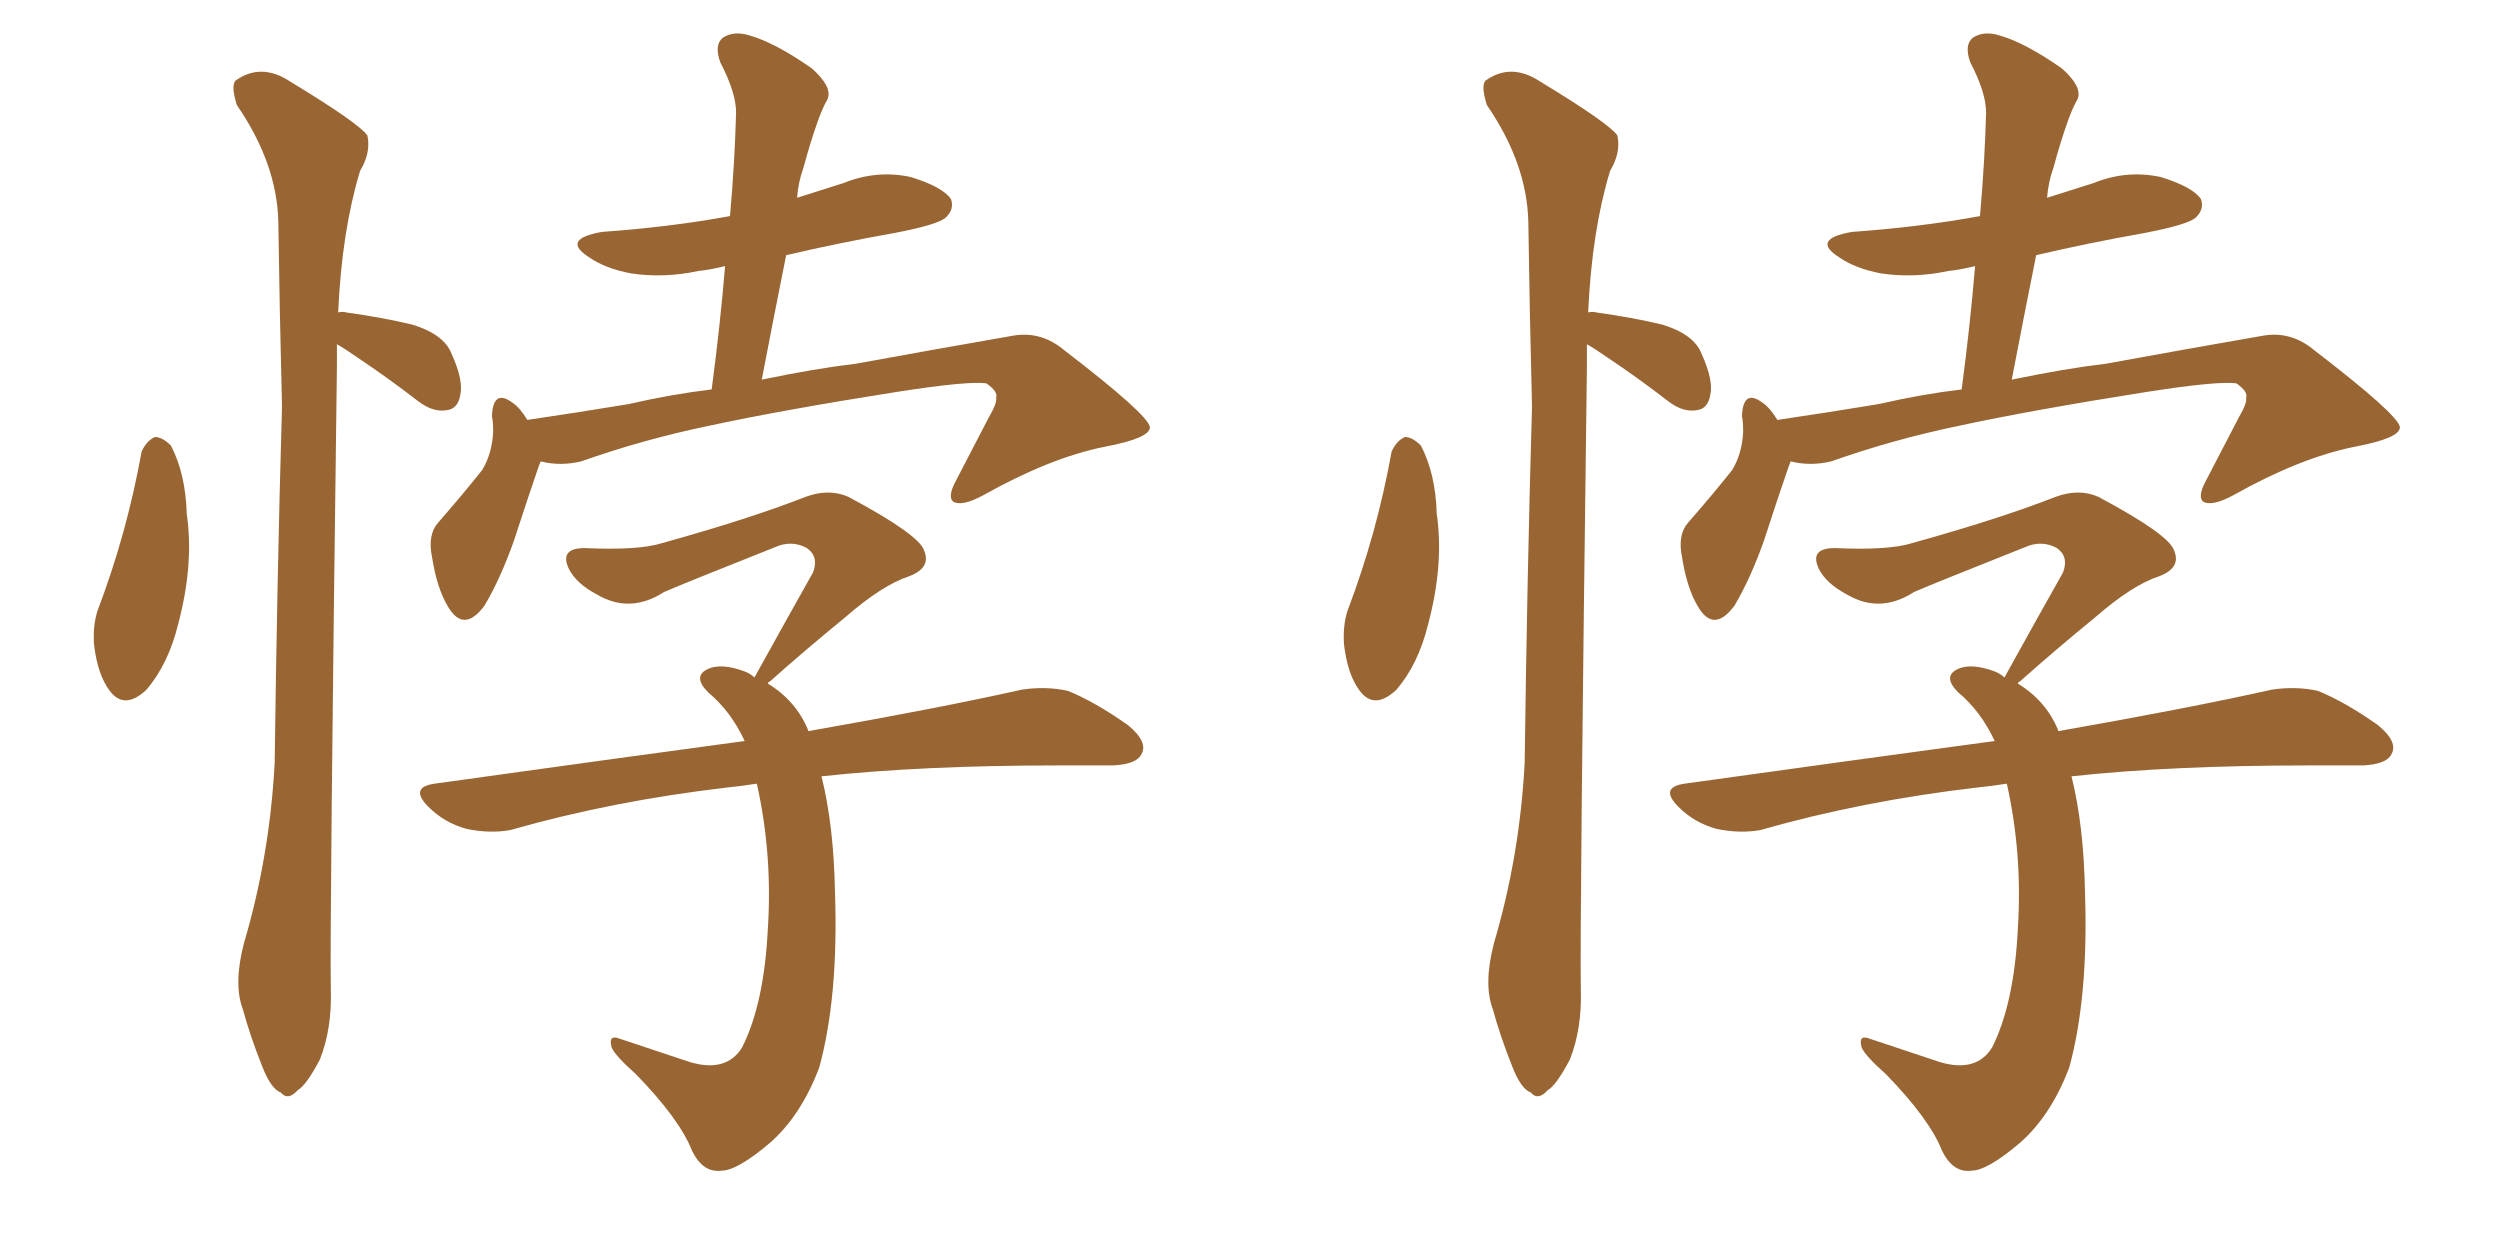 <svg xmlns="http://www.w3.org/2000/svg" xmlns:xlink="http://www.w3.org/1999/xlink" width="300" height="150"><path fill="#996633" padding="10" d="M16.99 54.20L16.99 54.20Q17.58 52.88 18.60 52.44L18.60 52.44Q19.48 52.44 20.51 53.47L20.51 53.47Q22.27 56.84 22.41 61.67L22.41 61.67Q23.29 67.68 21.39 74.85L21.39 74.85Q20.21 79.69 17.58 82.76L17.58 82.76Q14.94 85.25 13.18 82.91L13.18 82.91Q11.72 81.01 11.28 77.34L11.28 77.34Q11.13 75 11.72 73.24L11.72 73.24Q15.23 64.01 16.99 54.20ZM40.43 41.31L40.43 41.31Q40.43 42.48 40.43 43.95L40.43 43.95Q39.55 111.62 39.70 118.80L39.70 118.80Q39.84 123.49 38.38 127.15L38.38 127.15Q36.77 130.22 35.74 130.81L35.74 130.81Q34.57 132.13 33.69 131.10L33.69 131.10Q32.52 130.66 31.49 128.03L31.49 128.03Q30.03 124.37 29.15 121.14L29.15 121.14Q27.98 118.07 29.30 113.09L29.30 113.09Q32.37 102.69 32.96 91.55L32.96 91.55Q33.25 69.14 33.84 48.78L33.84 48.78Q33.54 36.91 33.40 26.66L33.40 26.66Q33.25 19.63 28.42 12.60L28.42 12.60Q27.69 10.25 28.27 9.67L28.27 9.67Q31.35 7.47 34.86 9.81L34.86 9.81Q43.07 14.79 44.09 16.26L44.09 16.26Q44.53 18.31 43.21 20.51L43.21 20.51Q41.02 27.69 40.58 37.50L40.58 37.50Q41.02 37.35 41.60 37.50L41.60 37.50Q45.85 38.09 49.51 38.96L49.51 38.96Q53.32 40.14 54.20 42.48L54.20 42.48Q55.66 45.70 55.22 47.46L55.22 47.46Q54.93 49.07 53.61 49.22L53.61 49.22Q52.00 49.51 50.24 48.19L50.24 48.19Q46.44 45.26 42.92 42.92L42.92 42.92Q41.46 41.89 40.43 41.31ZM64.89 55.37L64.89 55.37Q64.75 55.66 64.60 56.10L64.60 56.10Q63.43 59.47 61.67 64.89L61.67 64.89Q60.06 69.43 58.15 72.66L58.15 72.66Q55.66 76.03 53.76 72.80L53.76 72.80Q52.44 70.61 51.86 66.94L51.86 66.94Q51.27 64.16 52.59 62.70L52.59 62.70Q55.66 59.18 57.86 56.40L57.86 56.40Q59.03 54.49 59.18 51.86L59.18 51.86Q59.18 50.54 59.03 49.95L59.03 49.95Q59.18 46.58 61.52 48.34L61.52 48.34Q62.40 48.93 63.28 50.39L63.28 50.39Q69.29 49.51 75.44 48.49L75.44 48.49Q80.57 47.31 85.40 46.73L85.40 46.73Q86.43 38.96 87.01 31.93L87.01 31.93Q85.25 32.37 83.79 32.52L83.79 32.52Q79.69 33.40 75.73 32.81L75.73 32.81Q72.66 32.23 70.75 30.91L70.75 30.91Q67.24 28.71 72.22 27.83L72.22 27.83Q80.42 27.25 87.60 25.93L87.60 25.93Q88.18 19.34 88.33 13.48L88.33 13.48Q88.33 11.13 86.43 7.47L86.43 7.47Q85.69 5.42 86.72 4.54L86.72 4.54Q88.04 3.66 89.94 4.25L89.94 4.25Q93.02 5.13 97.41 8.20L97.41 8.20Q99.90 10.40 99.32 11.87L99.32 11.87Q98.58 13.18 98.00 14.94L98.00 14.94Q97.27 16.99 96.39 20.21L96.39 20.21Q95.80 21.83 95.65 23.73L95.65 23.73Q98.44 22.85 101.22 21.97L101.22 21.97Q105.18 20.36 109.28 21.24L109.28 21.24Q113.09 22.41 114.11 23.88L114.11 23.88Q114.55 25.05 113.53 26.07L113.53 26.07Q112.65 26.95 107.23 27.98L107.23 27.98Q100.63 29.15 94.34 30.62L94.34 30.62Q92.87 37.94 91.41 45.56L91.41 45.56Q97.71 44.24 102.69 43.65L102.69 43.65Q113.09 41.75 121.58 40.28L121.58 40.28Q124.95 39.70 127.73 42.04L127.73 42.04Q137.84 49.80 137.99 51.27L137.99 51.27Q137.99 52.59 132.57 53.61L132.57 53.61Q125.98 54.93 117.92 59.47L117.92 59.47Q115.43 60.79 114.40 60.21L114.40 60.21Q113.67 59.62 114.70 57.71L114.70 57.71Q116.75 53.76 118.65 50.10L118.65 50.10Q119.68 48.34 119.53 47.75L119.53 47.75Q119.82 47.02 118.36 46.00L118.36 46.00Q116.16 45.70 107.67 47.02L107.67 47.02Q93.75 49.22 84.96 51.12L84.96 51.12Q77.20 52.73 69.73 55.37L69.73 55.37Q67.24 55.96 64.89 55.37ZM98.58 93.16L98.58 93.16L98.58 93.16Q100.05 99.02 100.20 107.08L100.20 107.08Q100.63 119.68 98.29 128.17L98.29 128.17Q96.09 133.89 92.43 137.11L92.43 137.11Q88.48 140.48 86.57 140.48L86.57 140.48Q84.38 140.77 83.06 138.13L83.06 138.13Q81.59 134.33 76.32 128.91L76.32 128.91Q73.83 126.71 73.39 125.68L73.39 125.68Q72.95 124.07 74.41 124.66L74.41 124.66Q78.37 125.98 82.76 127.44L82.76 127.44Q87.16 128.76 89.06 125.68L89.06 125.68Q91.70 120.41 92.14 111.47L92.14 111.47Q92.72 102.54 90.82 94.04L90.82 94.04Q88.92 94.34 87.45 94.48L87.45 94.48Q73.54 96.09 61.23 99.61L61.23 99.61Q58.74 100.05 55.96 99.46L55.96 99.46Q53.32 98.73 51.42 96.83L51.42 96.83Q49.07 94.48 52.15 94.04L52.15 94.04Q72.07 91.26 89.36 88.92L89.36 88.92Q87.74 85.40 84.96 83.06L84.96 83.06Q83.06 81.15 84.96 80.27L84.96 80.27Q86.57 79.54 89.36 80.57L89.36 80.57Q90.09 80.86 90.53 81.30L90.53 81.30Q94.34 74.41 97.56 68.70L97.56 68.70Q98.29 66.80 96.83 65.77L96.83 65.77Q95.21 64.89 93.46 65.48L93.46 65.48Q82.03 70.02 79.69 71.04L79.69 71.04Q75.59 73.68 71.63 71.34L71.63 71.34Q69.14 70.02 68.26 68.26L68.26 68.26Q67.09 65.77 70.17 65.77L70.17 65.77Q76.61 66.06 79.39 65.19L79.39 65.19Q89.94 62.26 96.68 59.62L96.68 59.62Q99.46 58.59 101.81 59.62L101.81 59.62Q110.30 64.16 110.89 66.06L110.89 66.06Q111.77 68.12 109.13 69.14L109.13 69.14Q105.91 70.17 101.37 74.12L101.37 74.12Q96.53 78.08 92.43 81.74L92.43 81.74Q92.14 81.88 92.14 82.03L92.14 82.03Q95.51 84.08 96.97 87.60L96.97 87.60Q96.97 87.60 96.97 87.74L96.97 87.74Q112.79 84.96 122.61 82.76L122.61 82.76Q125.54 82.32 128.17 82.91L128.17 82.91Q131.40 84.23 135.35 87.01L135.35 87.01Q137.84 89.06 136.96 90.53L136.96 90.53Q136.38 91.70 133.59 91.85L133.59 91.85Q130.37 91.85 127.15 91.85L127.15 91.85Q110.60 91.85 98.58 93.16ZM166.99 54.20L166.99 54.20Q167.58 52.88 168.60 52.44L168.60 52.44Q169.48 52.44 170.51 53.47L170.51 53.47Q172.27 56.84 172.41 61.67L172.41 61.67Q173.29 67.68 171.39 74.85L171.39 74.85Q170.21 79.69 167.58 82.76L167.58 82.76Q164.94 85.25 163.18 82.91L163.18 82.91Q161.72 81.01 161.28 77.34L161.28 77.34Q161.13 75 161.72 73.24L161.72 73.24Q165.23 64.01 166.99 54.20ZM190.43 41.31L190.43 41.31Q190.43 42.48 190.43 43.95L190.43 43.95Q189.55 111.62 189.70 118.80L189.70 118.80Q189.84 123.49 188.38 127.15L188.38 127.15Q186.77 130.22 185.74 130.81L185.74 130.81Q184.57 132.13 183.69 131.10L183.69 131.10Q182.52 130.66 181.49 128.03L181.49 128.03Q180.03 124.37 179.15 121.14L179.15 121.14Q177.98 118.07 179.30 113.09L179.30 113.09Q182.37 102.69 182.96 91.55L182.96 91.55Q183.25 69.14 183.84 48.78L183.84 48.78Q183.54 36.91 183.40 26.66L183.40 26.66Q183.25 19.63 178.42 12.60L178.42 12.60Q177.69 10.25 178.27 9.67L178.27 9.67Q181.35 7.47 184.86 9.81L184.86 9.81Q193.07 14.79 194.09 16.26L194.09 16.26Q194.53 18.31 193.21 20.51L193.21 20.51Q191.02 27.69 190.58 37.50L190.58 37.50Q191.02 37.35 191.60 37.50L191.60 37.50Q195.85 38.09 199.51 38.96L199.51 38.96Q203.32 40.14 204.20 42.48L204.20 42.48Q205.66 45.70 205.22 47.46L205.22 47.46Q204.93 49.07 203.61 49.22L203.61 49.22Q202.00 49.51 200.24 48.19L200.24 48.19Q196.44 45.26 192.92 42.92L192.92 42.92Q191.46 41.89 190.43 41.31ZM214.89 55.37L214.89 55.37Q214.75 55.66 214.60 56.10L214.60 56.10Q213.43 59.47 211.67 64.89L211.67 64.89Q210.06 69.43 208.15 72.66L208.15 72.66Q205.66 76.03 203.76 72.80L203.76 72.80Q202.44 70.61 201.86 66.94L201.86 66.94Q201.27 64.16 202.59 62.70L202.59 62.70Q205.66 59.18 207.86 56.40L207.86 56.40Q209.03 54.49 209.18 51.86L209.18 51.86Q209.18 50.54 209.03 49.95L209.03 49.95Q209.18 46.58 211.52 48.34L211.52 48.34Q212.40 48.93 213.28 50.39L213.28 50.39Q219.29 49.51 225.44 48.49L225.44 48.49Q230.57 47.31 235.40 46.73L235.40 46.73Q236.43 38.96 237.01 31.93L237.01 31.93Q235.25 32.37 233.79 32.52L233.79 32.52Q229.69 33.40 225.73 32.81L225.73 32.81Q222.66 32.23 220.75 30.91L220.75 30.91Q217.24 28.71 222.22 27.83L222.22 27.83Q230.42 27.25 237.60 25.93L237.60 25.93Q238.18 19.34 238.33 13.48L238.33 13.48Q238.33 11.13 236.43 7.47L236.43 7.47Q235.69 5.42 236.72 4.54L236.72 4.54Q238.04 3.66 239.94 4.25L239.94 4.25Q243.02 5.13 247.41 8.20L247.41 8.20Q249.90 10.40 249.32 11.87L249.32 11.87Q248.58 13.18 248.00 14.94L248.00 14.94Q247.27 16.99 246.39 20.21L246.39 20.21Q245.80 21.83 245.65 23.73L245.65 23.73Q248.44 22.85 251.22 21.97L251.22 21.97Q255.18 20.36 259.28 21.24L259.28 21.24Q263.09 22.41 264.11 23.88L264.11 23.88Q264.55 25.05 263.53 26.07L263.53 26.07Q262.65 26.95 257.23 27.98L257.23 27.98Q250.63 29.15 244.34 30.62L244.34 30.62Q242.87 37.94 241.41 45.56L241.41 45.56Q247.71 44.24 252.69 43.65L252.69 43.65Q263.09 41.75 271.58 40.28L271.58 40.28Q274.95 39.70 277.73 42.04L277.73 42.04Q287.84 49.80 287.99 51.27L287.99 51.27Q287.99 52.59 282.57 53.61L282.57 53.61Q275.98 54.93 267.92 59.47L267.92 59.47Q265.43 60.79 264.40 60.21L264.40 60.21Q263.67 59.62 264.70 57.71L264.70 57.71Q266.75 53.76 268.65 50.10L268.65 50.10Q269.68 48.34 269.53 47.75L269.53 47.75Q269.82 47.02 268.36 46.00L268.36 46.00Q266.16 45.70 257.67 47.02L257.67 47.02Q243.75 49.22 234.96 51.12L234.96 51.12Q227.20 52.73 219.73 55.37L219.73 55.37Q217.24 55.96 214.89 55.37ZM248.58 93.16L248.58 93.16L248.58 93.16Q250.05 99.02 250.20 107.08L250.20 107.08Q250.63 119.68 248.29 128.17L248.29 128.17Q246.09 133.89 242.43 137.11L242.43 137.11Q238.48 140.48 236.57 140.48L236.57 140.48Q234.38 140.77 233.06 138.13L233.06 138.13Q231.59 134.33 226.32 128.91L226.32 128.91Q223.83 126.71 223.39 125.68L223.39 125.68Q222.95 124.07 224.41 124.66L224.41 124.66Q228.37 125.98 232.76 127.44L232.76 127.44Q237.16 128.76 239.06 125.68L239.06 125.68Q241.70 120.41 242.14 111.47L242.14 111.47Q242.72 102.54 240.82 94.04L240.82 94.04Q238.92 94.34 237.45 94.48L237.45 94.48Q223.54 96.09 211.23 99.61L211.23 99.61Q208.74 100.05 205.96 99.46L205.96 99.46Q203.32 98.73 201.42 96.83L201.42 96.83Q199.07 94.48 202.15 94.04L202.15 94.04Q222.07 91.26 239.36 88.92L239.36 88.92Q237.74 85.40 234.96 83.06L234.96 83.06Q233.06 81.15 234.96 80.27L234.96 80.27Q236.57 79.54 239.36 80.57L239.36 80.57Q240.09 80.86 240.53 81.30L240.53 81.30Q244.34 74.41 247.56 68.70L247.56 68.70Q248.29 66.80 246.83 65.77L246.83 65.77Q245.21 64.89 243.46 65.48L243.46 65.48Q232.03 70.02 229.69 71.04L229.69 71.04Q225.59 73.68 221.63 71.34L221.63 71.34Q219.14 70.02 218.26 68.26L218.26 68.26Q217.09 65.77 220.17 65.77L220.17 65.77Q226.61 66.06 229.39 65.19L229.39 65.19Q239.94 62.26 246.68 59.62L246.68 59.62Q249.46 58.59 251.81 59.62L251.81 59.62Q260.30 64.16 260.89 66.06L260.89 66.06Q261.77 68.12 259.13 69.14L259.13 69.14Q255.91 70.17 251.37 74.12L251.37 74.12Q246.53 78.08 242.43 81.74L242.43 81.74Q242.14 81.88 242.14 82.03L242.14 82.03Q245.51 84.08 246.97 87.60L246.97 87.60Q246.97 87.60 246.97 87.74L246.97 87.74Q262.79 84.96 272.61 82.76L272.61 82.76Q275.54 82.32 278.17 82.91L278.17 82.91Q281.40 84.23 285.35 87.01L285.35 87.01Q287.84 89.06 286.96 90.53L286.96 90.53Q286.38 91.70 283.59 91.85L283.59 91.85Q280.37 91.85 277.15 91.85L277.15 91.85Q260.60 91.85 248.58 93.16Z"/></svg>